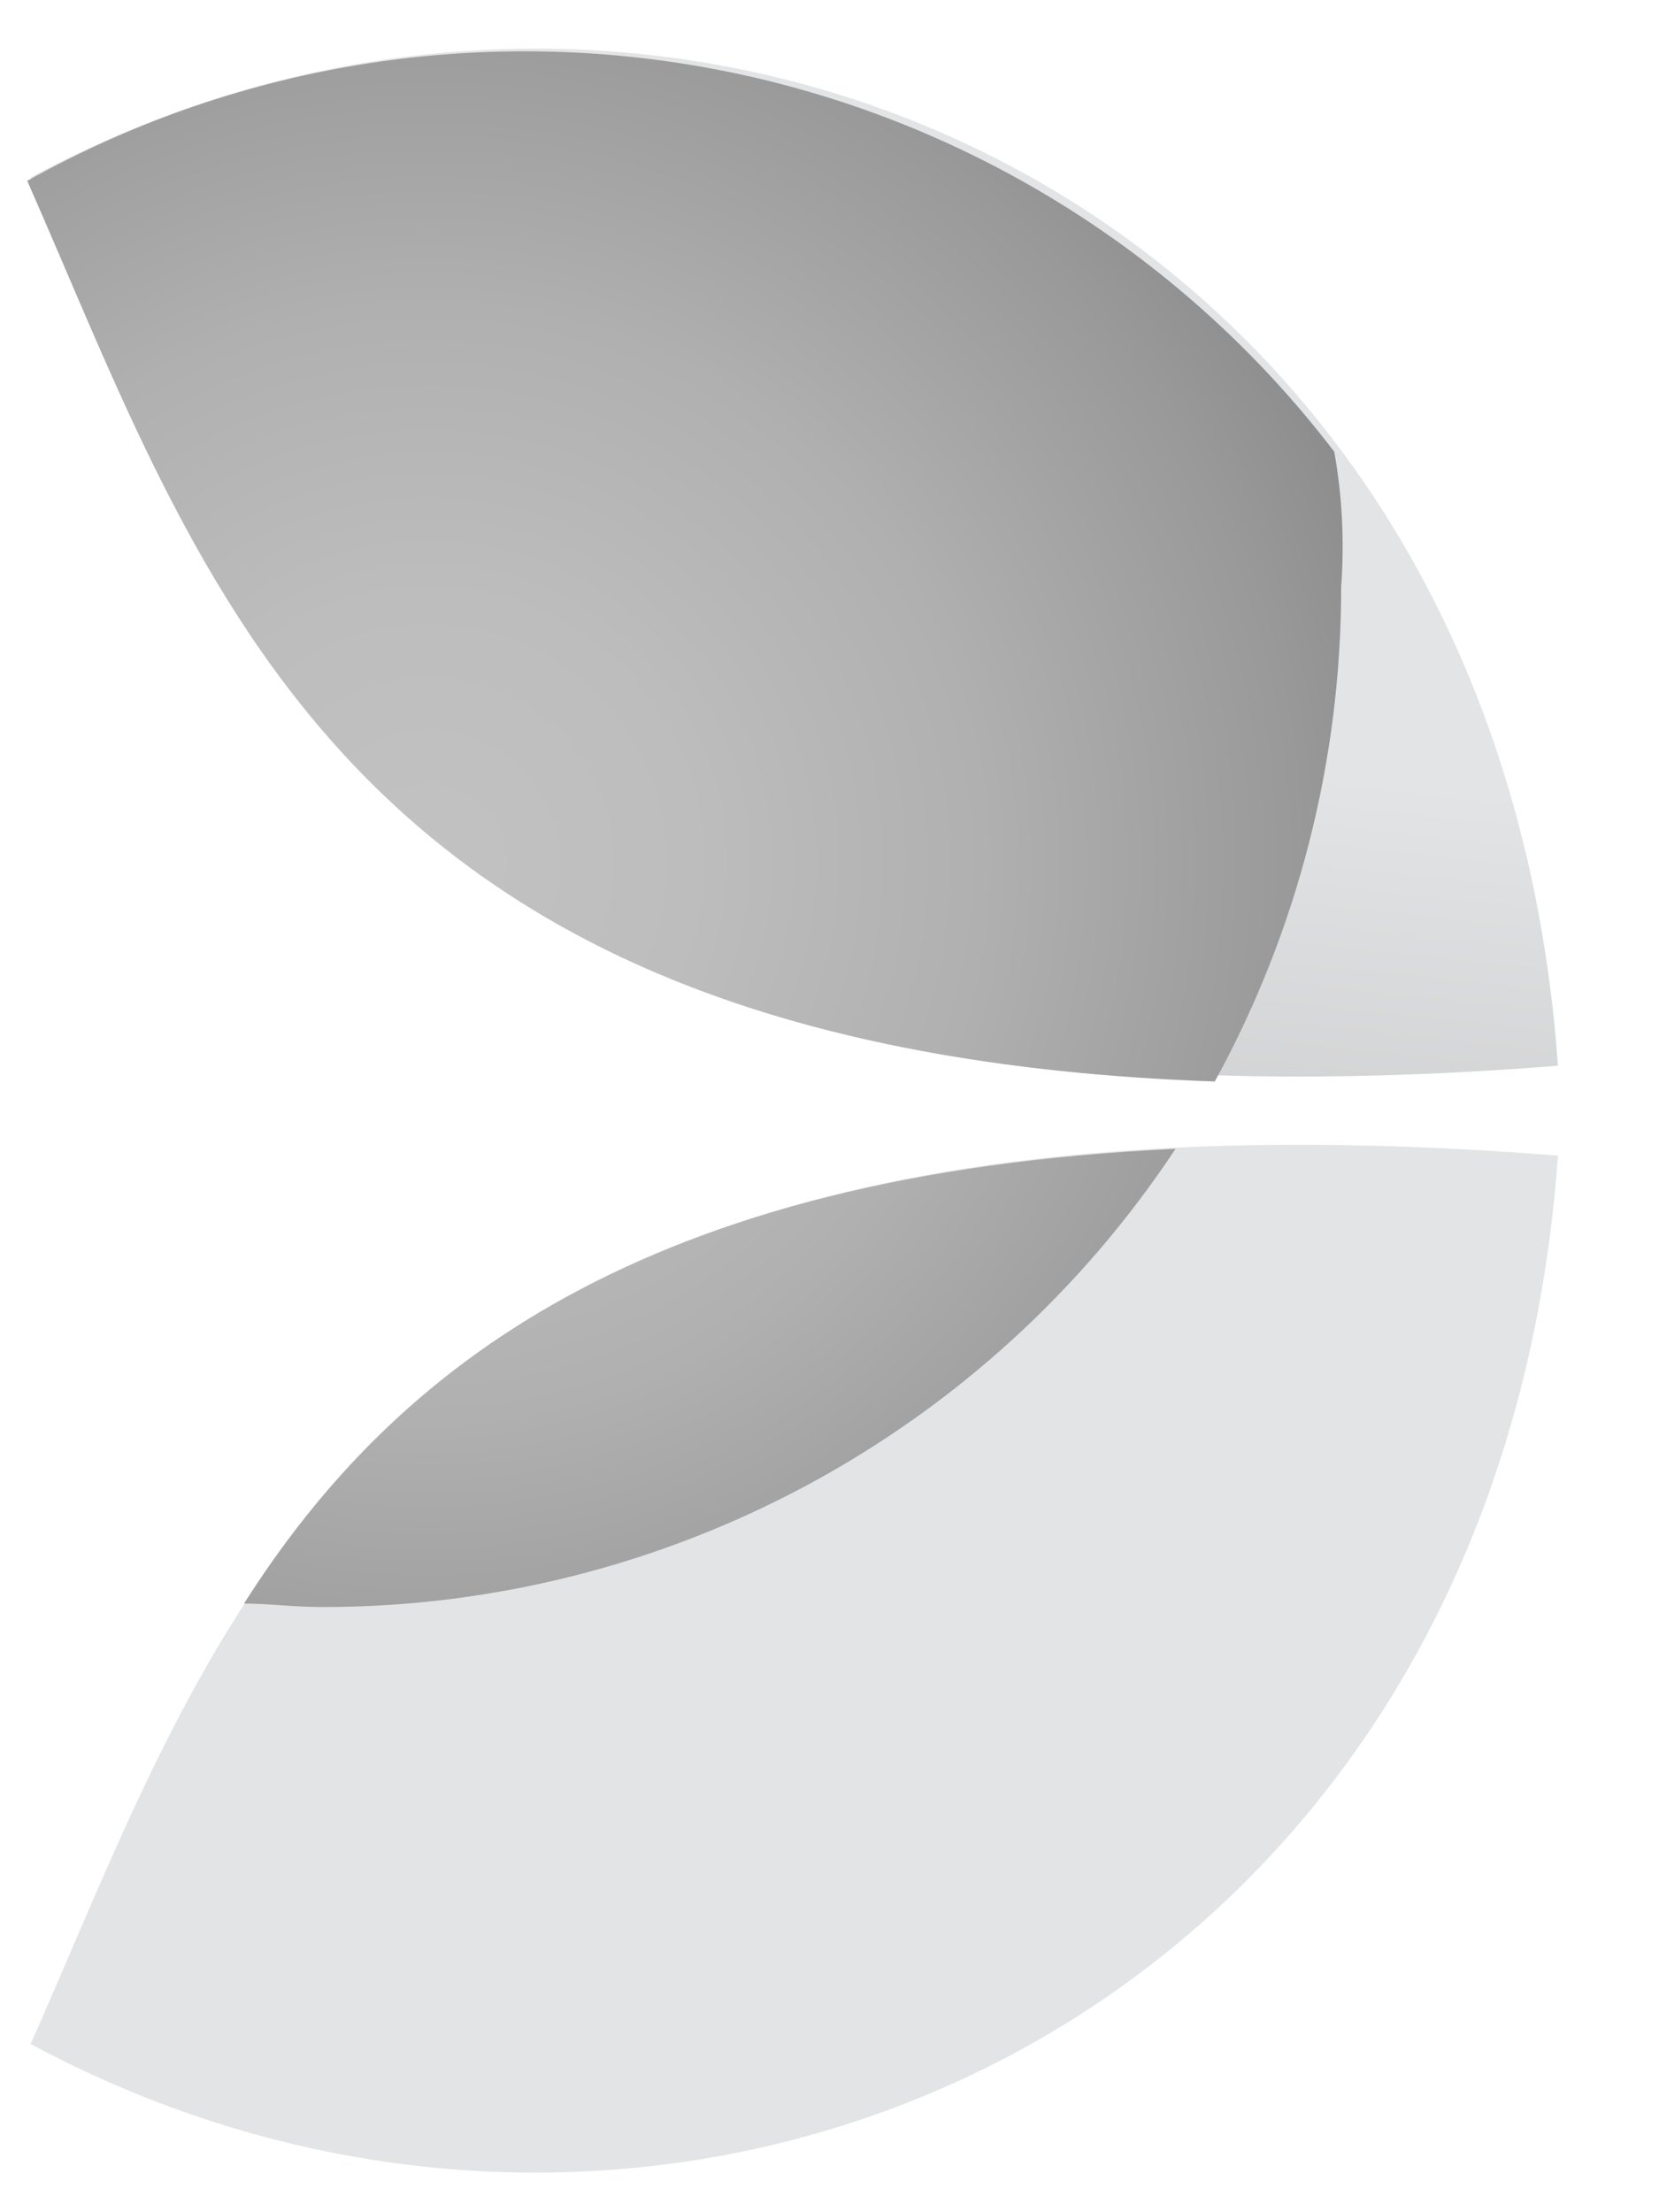 <svg width="12" height="16" viewBox="0 0 12 16" fill="none" xmlns="http://www.w3.org/2000/svg">
<g clip-path="url(#clip0_71_2093)">
<path d="M0.222 1.283C4.844 -1.206 10.824 1.414 11.269 7.708C2.686 8.387 1.658 4.522 0.222 1.283Z" fill="url(#paint0_linear_71_2093)"/>
<path d="M0.222 14.783C4.844 17.271 10.824 14.651 11.269 8.358C2.686 7.679 1.658 11.543 0.222 14.783Z" fill="url(#paint1_linear_71_2093)"/>
<path d="M9.651 3.267C8.575 1.858 7.026 0.884 5.29 0.524C3.553 0.165 1.745 0.443 0.197 1.308C1.477 4.21 2.444 7.602 8.787 7.822C9.388 6.726 9.702 5.495 9.701 4.245C9.725 3.919 9.709 3.59 9.651 3.267ZM1.765 11.598C1.947 11.598 2.121 11.623 2.338 11.623C3.559 11.623 4.761 11.32 5.837 10.742C6.913 10.164 7.829 9.328 8.503 8.309C4.663 8.491 2.86 9.874 1.765 11.598Z" fill="url(#paint2_radial_71_2093)"/>
</g>
<defs>
<linearGradient id="paint0_linear_71_2093" x1="5.672" y1="5.183" x2="4.744" y2="13.837" gradientUnits="userSpaceOnUse">
<stop stop-color="#E3E4E5"/>
<stop offset="1" stop-color="#A8A8A8"/>
</linearGradient>
<linearGradient id="paint1_linear_71_2093" x1="193.767" y1="-25326.6" x2="180.627" y2="-25508.7" gradientUnits="userSpaceOnUse">
<stop stop-color="#E3E4E5"/>
<stop offset="1" stop-color="#A8A8A8"/>
</linearGradient>
<radialGradient id="paint2_radial_71_2093" cx="0" cy="0" r="1" gradientUnits="userSpaceOnUse" gradientTransform="translate(3.074 6.243) scale(8.839 8.839)">
<stop stop-color="#C2C2C2"/>
<stop offset="0.22" stop-color="#BDBDBD"/>
<stop offset="0.46" stop-color="#B0B0B0"/>
<stop offset="0.72" stop-color="#999999"/>
<stop offset="0.99" stop-color="#7A7A7A"/>
<stop offset="1" stop-color="#787878"/>
</radialGradient>
<clipPath id="clip0_71_2093">
<rect width="11.378" height="16" fill="white" transform="translate(0.197)"/>
</clipPath>
</defs>
</svg>
